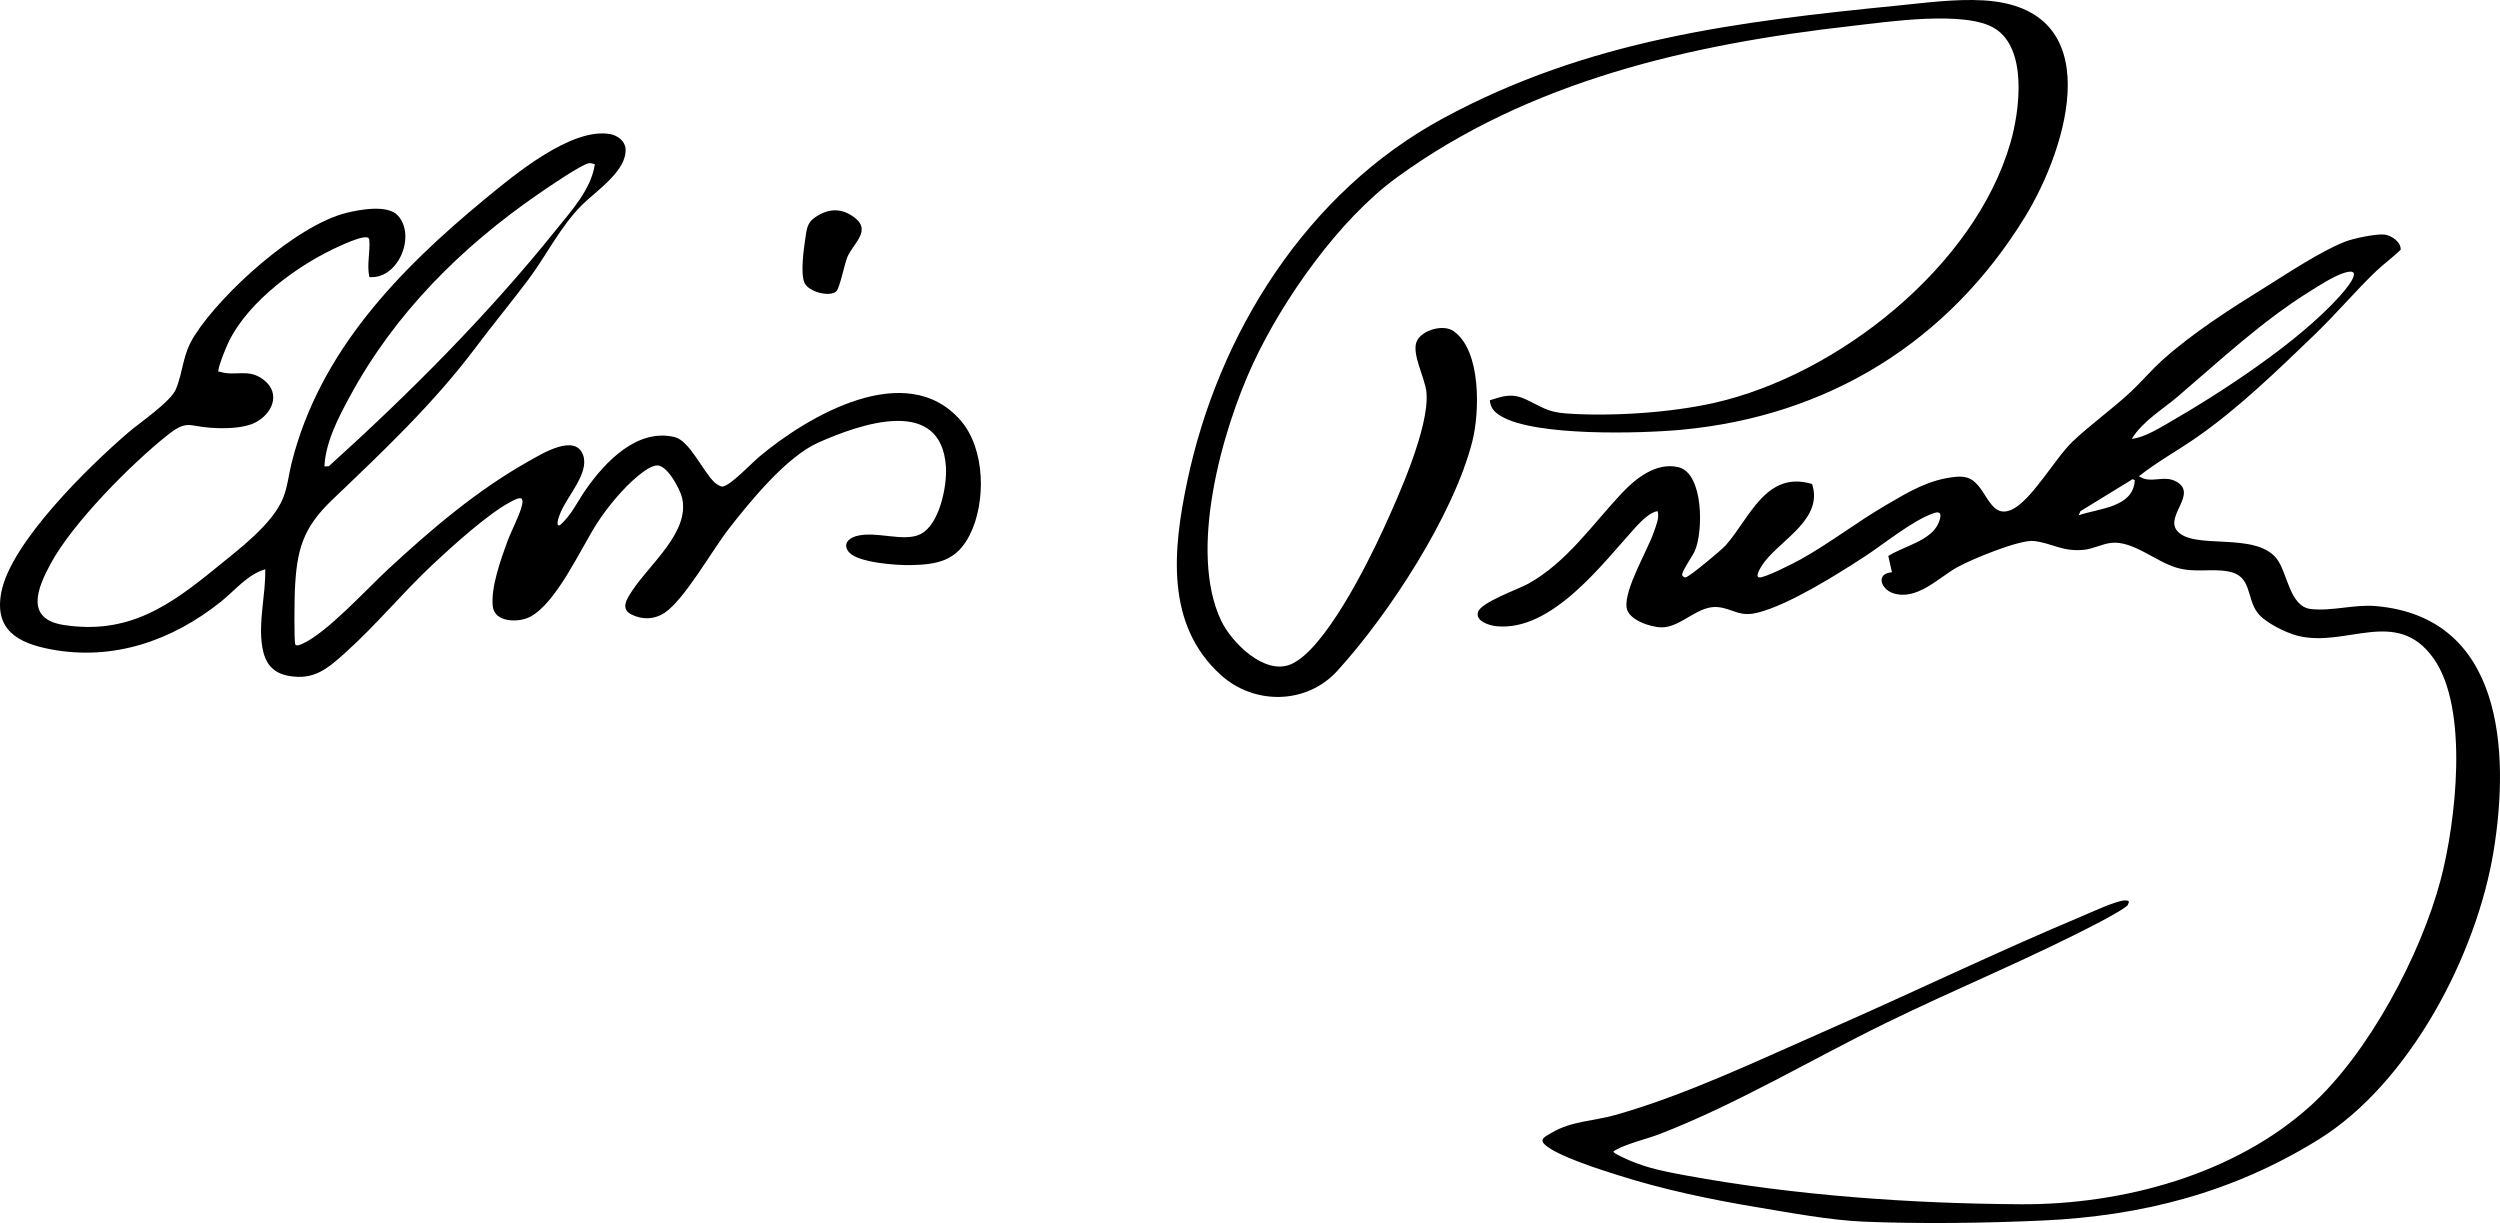 <svg xmlns="http://www.w3.org/2000/svg" fill="none" viewBox="0 0 139 68" height="68" width="139">
<path fill="black" d="M118.352 50.096C118.378 50.133 118.338 50.259 118.312 50.306C118.217 50.483 117.029 51.117 116.766 51.255C112.925 53.274 108.749 54.973 104.83 56.891C100.68 58.923 96.627 61.359 92.324 63.036C91.632 63.306 90.41 63.598 89.83 63.943C89.755 63.988 89.656 64.013 89.758 64.096C89.887 64.202 90.441 64.451 90.627 64.531C91.626 64.959 92.655 65.156 93.719 65.352C99.784 66.466 106.206 66.921 112.365 66.956C118.01 66.988 124.241 65.312 128.483 61.467C131.699 58.551 134.595 53.093 135.7 48.918C136.542 45.734 137.293 39.407 135.308 36.61C133.247 33.705 130.439 36.046 127.728 35.343C127.08 35.175 125.939 34.614 125.53 34.083C124.877 33.238 125.232 32.005 123.88 31.769C122.905 31.598 122.036 31.862 121.021 31.565C119.853 31.224 118.577 30.041 117.368 30.185C116.9 30.24 116.366 30.516 115.879 30.568C114.678 30.694 114.121 30.203 113.092 30.081C112.293 29.985 109.58 31.112 108.805 31.548C107.755 32.141 106.563 33.419 105.249 32.978C104.564 32.748 104.284 31.88 105.191 31.82L104.99 30.912C105.83 30.37 107.385 30.069 107.788 29.064C107.91 28.762 108.011 28.369 107.534 28.526C106.362 28.913 104.717 30.271 103.633 30.973C102.104 31.963 99.486 33.61 97.76 34.056C96.712 34.328 96.422 33.873 95.56 33.759C94.427 33.609 93.486 34.88 92.396 34.881C91.796 34.881 90.524 34.477 90.438 33.774C90.309 32.733 91.598 30.636 91.972 29.531C92.089 29.184 92.263 28.797 92.168 28.426C91.783 28.439 91.235 28.992 90.976 29.274C89.131 31.291 86.311 35.127 83.204 34.818C82.814 34.779 82.014 34.54 82.179 34.024C82.352 33.482 84.411 32.766 84.974 32.453C87.114 31.264 88.547 29.149 90.183 27.408C90.949 26.593 92.1 25.682 93.322 25.977C94.735 26.316 94.705 29.603 94.225 30.646C94.086 30.945 93.568 31.672 93.527 31.933C93.513 32.02 93.625 32.107 93.702 32.107C93.899 32.107 95.713 30.583 95.944 30.325C97.266 28.849 98.177 26.129 100.753 26.912C101.373 28.816 99.129 29.943 98.132 31.206C98.03 31.336 97.531 32.031 97.793 32.103C98.056 32.175 99.793 31.282 100.123 31.098C101.731 30.201 103.228 29.038 104.834 28.1C106.095 27.364 107.249 26.648 108.745 26.512C108.951 26.493 109.121 26.495 109.323 26.544C110.451 26.819 110.529 28.913 111.83 28.344C112.944 27.857 114.251 25.489 115.234 24.553C116.219 23.615 117.405 22.771 118.412 21.838C119.033 21.264 119.601 20.59 120.226 20.026C121.911 18.508 124.034 17.156 125.963 15.959C127.249 15.159 128.99 13.995 130.363 13.445C130.825 13.26 132.093 12.993 132.568 13.041C132.967 13.082 133.506 13.463 133.478 13.887C133.047 14.307 132.546 14.661 132.113 15.076C130.955 16.185 129.885 17.458 128.712 18.587C126.666 20.556 124.467 22.697 122.142 24.312C121.08 25.049 119.934 25.679 118.924 26.478C119.584 26.93 120.301 26.38 121.006 26.778C122.194 27.445 120.41 28.658 121.021 29.478C121.877 30.626 125.379 29.523 126.582 31.061C127.189 31.837 127.294 33.728 128.483 33.862C129.671 33.995 130.885 33.592 132.107 33.699C139.173 34.317 139.542 41.778 138.651 47.282C137.715 53.074 133.984 60.217 128.904 63.362C124.162 66.298 119.129 67.609 113.558 67.862C110.405 68.006 106.783 68.055 103.628 67.924C101.766 67.847 99.543 67.43 97.682 67.12C95.067 66.684 92.469 66.138 89.941 65.334C88.985 65.03 86.527 64.261 85.872 63.62C85.567 63.322 85.963 63.166 86.258 62.99C87.38 62.32 88.577 62.341 89.801 61.997C93.754 60.881 97.772 58.947 101.541 57.296C106.291 55.214 110.981 52.944 115.762 50.939C116.35 50.692 117.488 50.158 118.069 50.066C118.137 50.055 118.325 50.066 118.352 50.102V50.096ZM118.523 24.407C119.209 24.307 119.854 23.924 120.447 23.582C123.49 21.835 127.743 19.066 130.07 16.487C130.359 16.166 131.567 14.785 130.337 15.17C129.767 15.348 128.976 15.857 128.457 16.181C125.771 17.852 123.491 19.989 121.103 22.031C120.223 22.783 119.131 23.412 118.522 24.408L118.523 24.407ZM115.573 28.651C116.687 28.257 118.617 28.23 118.693 26.7L118.578 26.639L115.672 28.422L115.574 28.65L115.573 28.651Z"></path>
<path fill="black" d="M47.222 30.725C46.843 30.304 47.127 29.943 47.598 29.809C48.71 29.496 50.232 30.163 51.175 29.7C52.234 29.18 52.662 27.03 52.594 25.961C52.34 21.975 47.818 23.578 45.5 24.607C43.727 25.394 41.703 27.88 40.509 29.418C39.588 30.605 38.05 33.343 36.951 34.074C36.389 34.447 35.725 34.469 35.115 34.169C34.468 33.851 34.866 33.281 35.15 32.845C36.102 31.38 38.362 29.59 37.926 27.69C37.814 27.197 37.122 25.902 36.562 25.878C36.234 25.863 35.737 26.243 35.487 26.448C34.672 27.114 33.793 28.172 33.22 29.055C32.297 30.476 30.945 33.536 29.46 34.302C28.829 34.627 27.5 34.617 27.399 33.718C27.281 32.66 27.844 31.115 28.208 30.11C28.421 29.523 28.924 28.59 29.032 28.046C29.052 27.944 29.067 27.843 29.019 27.745C28.925 27.601 28.501 27.845 28.383 27.908C27.131 28.566 25.152 30.364 24.079 31.367C22.419 32.917 20.9 34.766 19.23 36.262C18.237 37.153 17.472 37.845 16.038 37.576C15.132 37.407 14.728 36.851 14.583 35.972C14.349 34.548 14.781 33.076 14.747 31.65C13.746 31.949 13.069 32.827 12.278 33.458C9.57 35.62 6.309 36.759 2.821 36.102C1 35.758 -0.327 35.028 0.071 32.939C0.602 30.146 4.982 25.894 7.145 24.037C7.793 23.482 9.497 22.334 9.783 21.633C10.213 20.577 10.128 19.735 10.821 18.651C12.348 16.261 16.474 12.53 19.253 11.838C20.012 11.649 21.556 11.361 22.125 11.987C23.14 13.105 22.158 15.53 20.539 15.407C20.378 14.708 20.601 14.003 20.529 13.295L20.484 13.227C20.244 13.059 19.211 13.537 18.927 13.662C16.631 14.677 13.832 16.713 12.714 19.008C12.559 19.328 12.175 20.269 12.141 20.587C12.127 20.713 12.153 20.648 12.224 20.669C13.119 20.948 13.806 20.455 14.664 21.121C15.648 21.884 15.127 23.035 14.164 23.508C13.496 23.836 12.4 23.836 11.658 23.78C10.497 23.694 10.392 23.34 9.332 24.178C7.297 25.788 4.05 29.07 2.825 31.324C2.072 32.71 1.375 34.417 3.551 34.75C7.133 35.298 9.419 33.691 11.997 31.587C13.223 30.587 15.164 29.146 15.742 27.684C15.997 27.036 16.044 26.426 16.206 25.771C17.751 19.559 22.191 15 26.978 11.053C28.566 9.742 31.772 7.066 33.93 7.456C34.322 7.527 34.743 7.832 34.779 8.251C34.885 9.481 33.152 10.608 32.366 11.389C31.153 12.593 30.377 14.214 29.355 15.572C28.412 16.827 27.407 18.041 26.46 19.304C24.121 22.426 21.303 25.085 18.494 27.769C16.827 29.36 16.495 30.557 16.392 32.859C16.377 33.214 16.339 35.709 16.421 35.834C16.497 35.951 16.734 35.828 16.83 35.785C18.185 35.178 20.412 32.727 21.585 31.643C24.005 29.406 26.512 27.264 29.406 25.637C30.111 25.241 31.985 24.074 32.423 25.308C32.772 26.293 31.548 27.58 31.176 28.476C31.131 28.585 30.839 29.273 31.117 29.21C31.764 28.668 32.102 27.888 32.575 27.213C33.643 25.689 35.425 23.797 37.515 24.303C38.337 24.502 39.077 26.2 39.714 26.806C39.822 26.907 40.033 27.063 40.181 27.05C40.594 27.016 41.791 25.753 42.183 25.421C44.919 23.116 50.402 19.905 53.416 23.383C54.783 24.959 54.832 27.909 53.928 29.722C53.196 31.191 52.127 31.396 50.581 31.42C49.821 31.431 47.734 31.286 47.222 30.719V30.725ZM33.073 9.134C32.971 9.106 32.874 9.067 32.766 9.072C32.406 9.085 30.403 10.462 29.97 10.76C25.647 13.738 21.959 17.41 19.448 22.049C18.812 23.224 18.097 24.588 18.039 25.935L18.283 25.922C22.77 21.869 27.125 17.505 30.918 12.778C31.777 11.709 32.867 10.525 33.074 9.134H33.073Z"></path>
<path fill="black" d="M82.834 22.259C83.576 22.017 84.052 21.852 84.802 22.19C85.72 22.604 85.983 22.914 87.118 22.992C89.612 23.163 92.879 22.95 95.316 22.399C102.184 20.847 109.8 14.825 111.784 7.929C112.29 6.169 112.747 2.726 110.913 1.582C109.276 0.561 104.915 1.221 102.953 1.443C94.003 2.453 85.027 4.497 77.651 9.876C74.453 12.209 71.34 16.628 69.677 20.2C67.943 23.925 66.052 30.649 67.9 34.515C68.483 35.734 70.308 37.55 71.767 36.937C73.654 36.144 76.063 31.282 76.923 29.405C77.764 27.568 79.472 23.77 79.313 21.832C79.244 21.008 78.436 19.619 78.791 18.935C79.101 18.337 80.255 18.016 80.817 18.409C82.368 19.492 82.273 22.928 81.861 24.543C80.818 28.645 77.205 34.179 74.348 37.307C72.644 39.175 69.737 39.207 67.881 37.532C64.779 34.731 65.223 30.536 65.996 26.83C67.729 18.523 72.662 10.674 80.239 6.576C88.32 2.205 96.543 1.202 105.553 0.305C107.084 0.152 108.724 -0.068 110.266 0.02C117.284 0.42 115.014 8.112 112.585 12.068C108.318 19.019 101.628 23.142 93.468 23.897C91.215 24.106 85.327 24.268 83.452 23.135C83.091 22.918 82.88 22.694 82.83 22.257L82.834 22.259Z"></path>
<path fill="black" d="M46.507 16.188C46.156 16.544 44.935 16.231 44.721 15.708C44.507 15.184 44.681 13.885 44.771 13.297C44.852 12.767 44.855 12.386 45.348 12.062C46.018 11.621 46.677 11.548 47.368 11.994C48.564 12.765 47.459 13.49 47.118 14.281C46.953 14.666 46.699 15.992 46.505 16.188H46.507Z"></path>
</svg>
